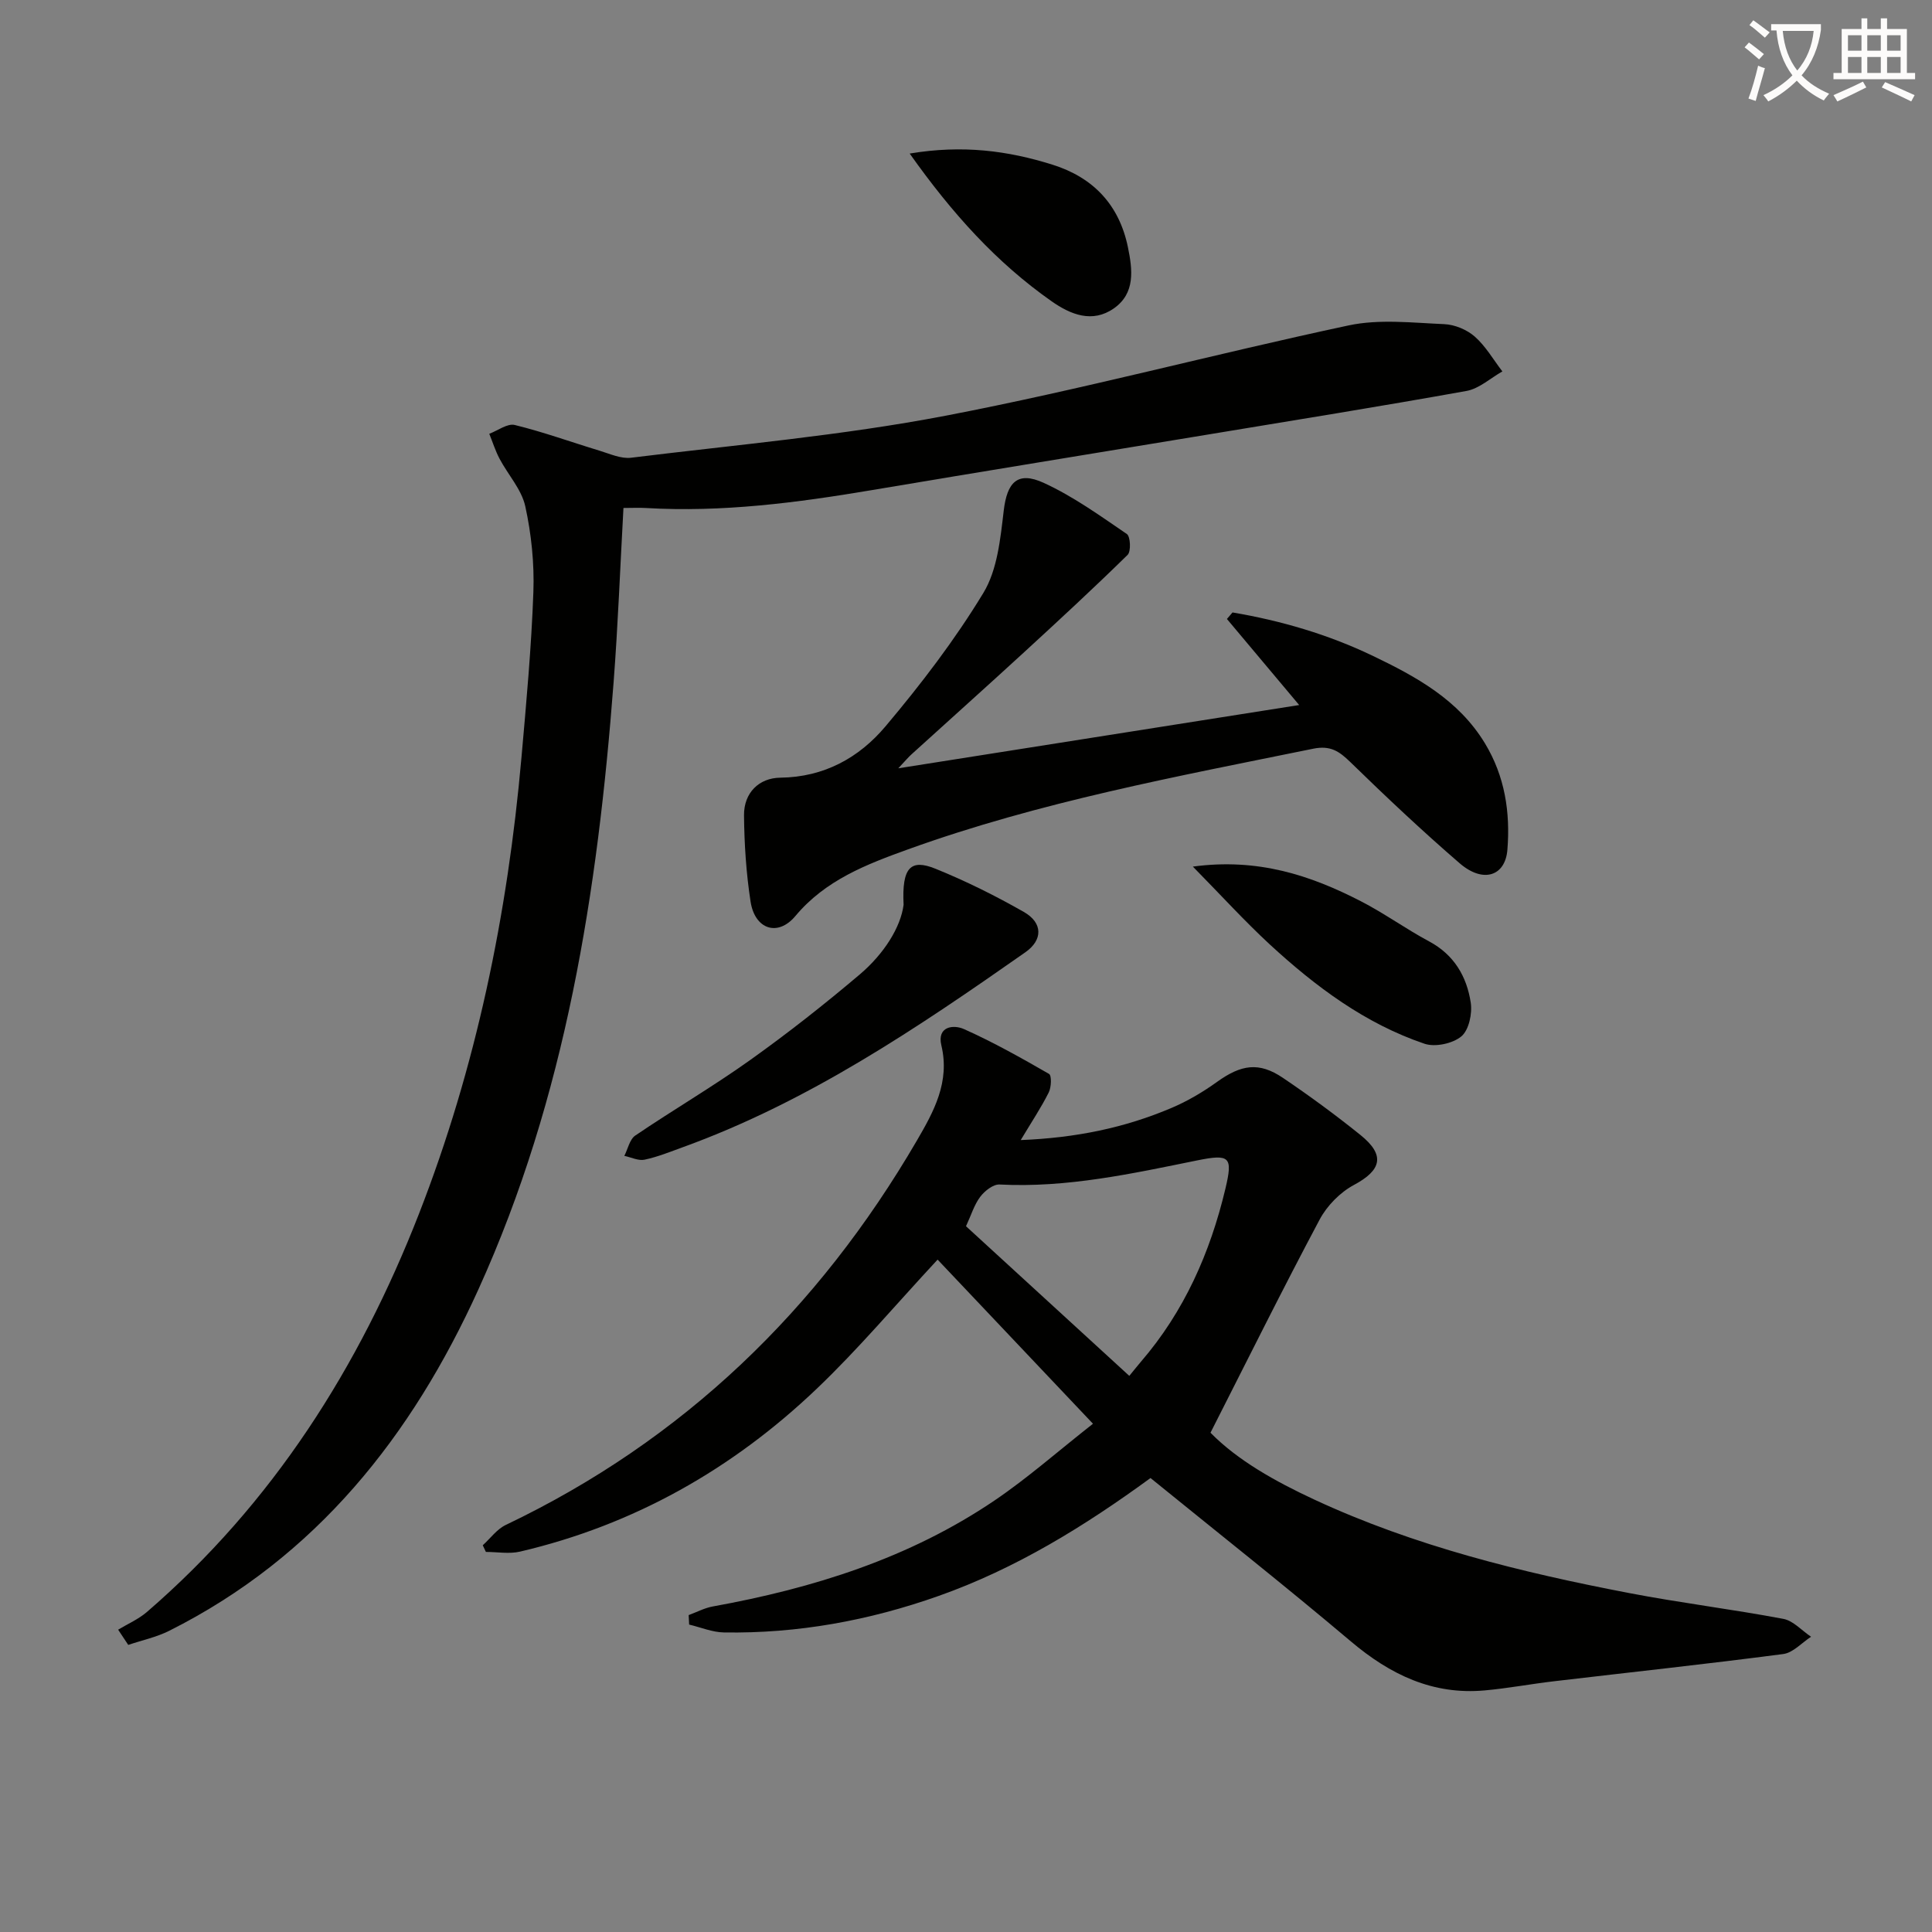 <svg enable-background="new 0 0 400 400" viewBox="0 0 400 400" xmlns="http://www.w3.org/2000/svg"><rect x="0" y="0" width="400" height="400" fill="#808080" stroke="none"/><path d="m362.1 8.8c1.1.8 2.1 1.6 3.1 2.4l-1 1.1c-1.3-1.1-2.3-2-3-2.5zm1.9 4.8c.5.2.9.4 1.4.5-.6 2.3-1.3 4.5-1.9 6.8l-1.5-.5c.8-2.1 1.4-4.3 2-6.8zm-1-9.4c1.3.9 2.4 1.8 3.4 2.5l-1 1.1c-1.4-1.2-2.4-2.1-3.2-2.6zm3.7 2.2v-1.4h10.3v1.2c-.5 3.6-1.8 6.8-4 9.4 1.5 1.6 3.4 2.8 5.7 3.8-.3.4-.7.8-1.1 1.4-2.3-1.1-4.1-2.5-5.6-4.1-1.6 1.6-3.6 3.1-5.9 4.3-.3-.5-.7-.9-1-1.3 2.4-1.1 4.4-2.5 6-4.1-1.9-2.5-3-5.6-3.3-9.3h-1.1zm8.8 0h-6.4c.3 3.3 1.3 6 3 8.2 2-2.3 3.1-5.1 3.4-8.2z" fill="#fcfbfa"/><path d="m385.3 3.8h1.3v2.2h2.8v-2.2h1.3v2.2h4.1v9.1h1.7v1.3h-16.9v-1.3h1.7v-9.1h4.1v-2.2zm.4 13.1.7 1.2c-1.8.9-3.8 1.9-6 2.9-.2-.4-.5-.8-.8-1.3 2.3-1 4.3-1.9 6.1-2.8zm-3.1-6.4h2.8v-3.2h-2.8zm0 4.6h2.8v-3.3h-2.8zm4-4.6h2.8v-3.2h-2.8zm0 4.6h2.8v-3.3h-2.8zm3.7 1.9c2.1.9 4.1 1.8 6.1 2.7l-.7 1.3c-2.2-1.1-4.2-2-6.1-2.9zm3.2-9.7h-2.8v3.2h2.8zm-2.8 7.8h2.8v-3.3h-2.8z" fill="#fcfbfa"/><g fill="#010100"><path d="m142.58 334.39c1.66-.61 3.28-1.48 5-1.79 20.78-3.76 40.67-9.99 58.31-21.93 6.84-4.63 13.08-10.15 20.4-15.9-11.24-11.88-21.8-23.02-32.17-33.98-8.74 9.4-16.45 18.57-25.08 26.79-17.41 16.59-37.79 28.14-61.35 33.66-2.25.53-4.72.07-7.09.07-.22-.46-.44-.92-.65-1.38 1.57-1.42 2.92-3.32 4.75-4.2 36.78-17.55 64.71-44.55 85.12-79.57 3.51-6.02 6.89-12.14 5.08-19.72-.94-3.93 2.47-4.37 4.7-3.37 6.04 2.7 11.84 5.96 17.59 9.27.57.33.48 2.76-.06 3.84-1.53 3.06-3.44 5.93-5.8 9.86 11.5-.46 21.56-2.56 31.16-6.63 3.34-1.41 6.54-3.3 9.49-5.42 5-3.59 8.68-4.18 13.62-.84 5.51 3.72 10.89 7.67 16.07 11.84s4.37 7.28-1.35 10.34c-2.86 1.53-5.58 4.3-7.11 7.18-7.64 14.34-14.86 28.91-22.59 44.12 5.6 5.71 13.38 10.07 21.49 13.84 20.77 9.65 42.85 15.07 65.21 19.36 10.58 2.03 21.31 3.34 31.9 5.34 2.07.39 3.83 2.43 5.74 3.7-1.91 1.24-3.72 3.31-5.76 3.58-15.8 2.07-31.65 3.77-47.49 5.64-4.78.56-9.52 1.46-14.3 1.89-10.79.98-19.59-3.27-27.72-10.14-13.58-11.47-27.53-22.49-41.49-33.83-13.64 9.96-27.87 18.75-43.86 24.41-14.4 5.1-29.2 7.81-44.47 7.56-2.4-.04-4.79-1.06-7.19-1.63-.03-.65-.07-1.3-.1-1.96zm91.23-49.53c1.13-1.38 1.74-2.15 2.38-2.9 8.99-10.42 14.36-22.59 17.52-35.86 1.57-6.61.93-7.22-5.85-5.85-13.5 2.74-26.96 5.71-40.91 4.99-1.32-.07-3.09 1.33-4 2.54-1.24 1.63-1.85 3.73-2.95 6.1 11.12 10.2 22.14 20.29 33.81 30.98z"/><path d="m24.46 337.41c2-1.21 4.22-2.17 5.97-3.68 26.04-22.48 43.9-50.61 56.3-82.39 11.86-30.39 18.36-62.04 21.23-94.47 1.01-11.42 2.06-22.85 2.47-34.3.21-5.91-.41-11.98-1.68-17.76-.77-3.49-3.57-6.52-5.32-9.83-.87-1.64-1.43-3.44-2.13-5.17 1.77-.66 3.76-2.2 5.28-1.82 5.93 1.45 11.7 3.55 17.55 5.32 2.14.65 4.43 1.71 6.52 1.46 21.72-2.68 43.61-4.58 65.07-8.69 28-5.36 55.61-12.76 83.51-18.71 6.33-1.35 13.18-.54 19.77-.26 2.18.09 4.7 1.14 6.34 2.58 2.26 1.99 3.84 4.77 5.71 7.21-2.47 1.39-4.79 3.56-7.42 4.04-17.96 3.23-35.98 6.12-53.98 9.1-23.08 3.82-46.18 7.56-69.25 11.45-15.44 2.6-30.91 4.61-46.62 3.69-1.46-.09-2.92-.01-4.7-.01-.68 12.25-1.13 24.19-2.04 36.09-3.29 43.25-9.88 85.83-28.01 125.74-13.76 30.31-33.57 55.37-64 70.64-2.65 1.33-5.65 1.96-8.48 2.92-.7-1.05-1.4-2.1-2.09-3.15z"/><path d="m185.98 159.07c28.18-4.45 55.23-8.72 83-13.1-5.35-6.37-10.15-12.1-14.96-17.82.39-.45.77-.9 1.16-1.35 10.03 1.7 19.76 4.54 28.99 8.96 9.05 4.34 17.79 9.11 23.26 18.12 4.14 6.83 5.28 14.28 4.66 22.05-.44 5.48-5.02 6.98-9.86 2.82-7.8-6.73-15.31-13.81-22.69-21-2.31-2.25-4.13-3.45-7.64-2.74-28.28 5.76-56.68 11.01-83.93 20.85-8.58 3.1-17.05 6.33-23.29 13.79-3.66 4.37-8.39 2.75-9.28-2.96-.91-5.89-1.3-11.91-1.36-17.88-.04-4.66 3.09-7.75 7.52-7.8 9.08-.11 16.3-4.14 21.75-10.6 7.36-8.73 14.37-17.9 20.28-27.64 2.91-4.79 3.53-11.23 4.22-17.04.69-5.84 2.82-8.26 8.28-5.76 6.09 2.79 11.64 6.79 17.21 10.59.75.51.89 3.59.17 4.31-6.99 6.86-14.19 13.51-21.41 20.14-7.72 7.09-15.54 14.08-23.3 21.13-.71.63-1.31 1.37-2.78 2.93z"/><path d="m187.08 187.33c-.39-7.79 1.47-9.55 6.62-7.46 6.27 2.54 12.38 5.58 18.26 8.93 3.98 2.26 3.96 5.81.34 8.35-22.35 15.66-44.92 30.93-70.83 40.33-2.65.96-5.28 2.04-8.02 2.62-1.28.27-2.79-.5-4.19-.79.74-1.43 1.1-3.42 2.27-4.21 7.84-5.32 16.04-10.11 23.74-15.6 7.84-5.59 15.44-11.57 22.79-17.8 4.98-4.25 8.41-9.7 9.02-14.37z"/><path d="m246.97 179.42c13.49-1.82 24.36 1.81 34.78 7.17 4.86 2.5 9.32 5.74 14.14 8.32 5.18 2.77 7.79 7.28 8.61 12.67.35 2.26-.38 5.68-1.94 6.99-1.79 1.49-5.41 2.27-7.62 1.53-12.33-4.17-22.59-11.86-32.05-20.57-5.22-4.83-10.03-10.12-15.92-16.11z"/><path d="m188.34 31.79c11.01-1.84 20.38-.58 29.58 2.31 8.41 2.64 13.79 8.29 15.6 17.06.96 4.66 1.58 9.55-2.91 12.69-4.44 3.1-8.92 1.31-12.91-1.49-11.39-8-20.54-18.13-29.36-30.57z"/></g></svg>
